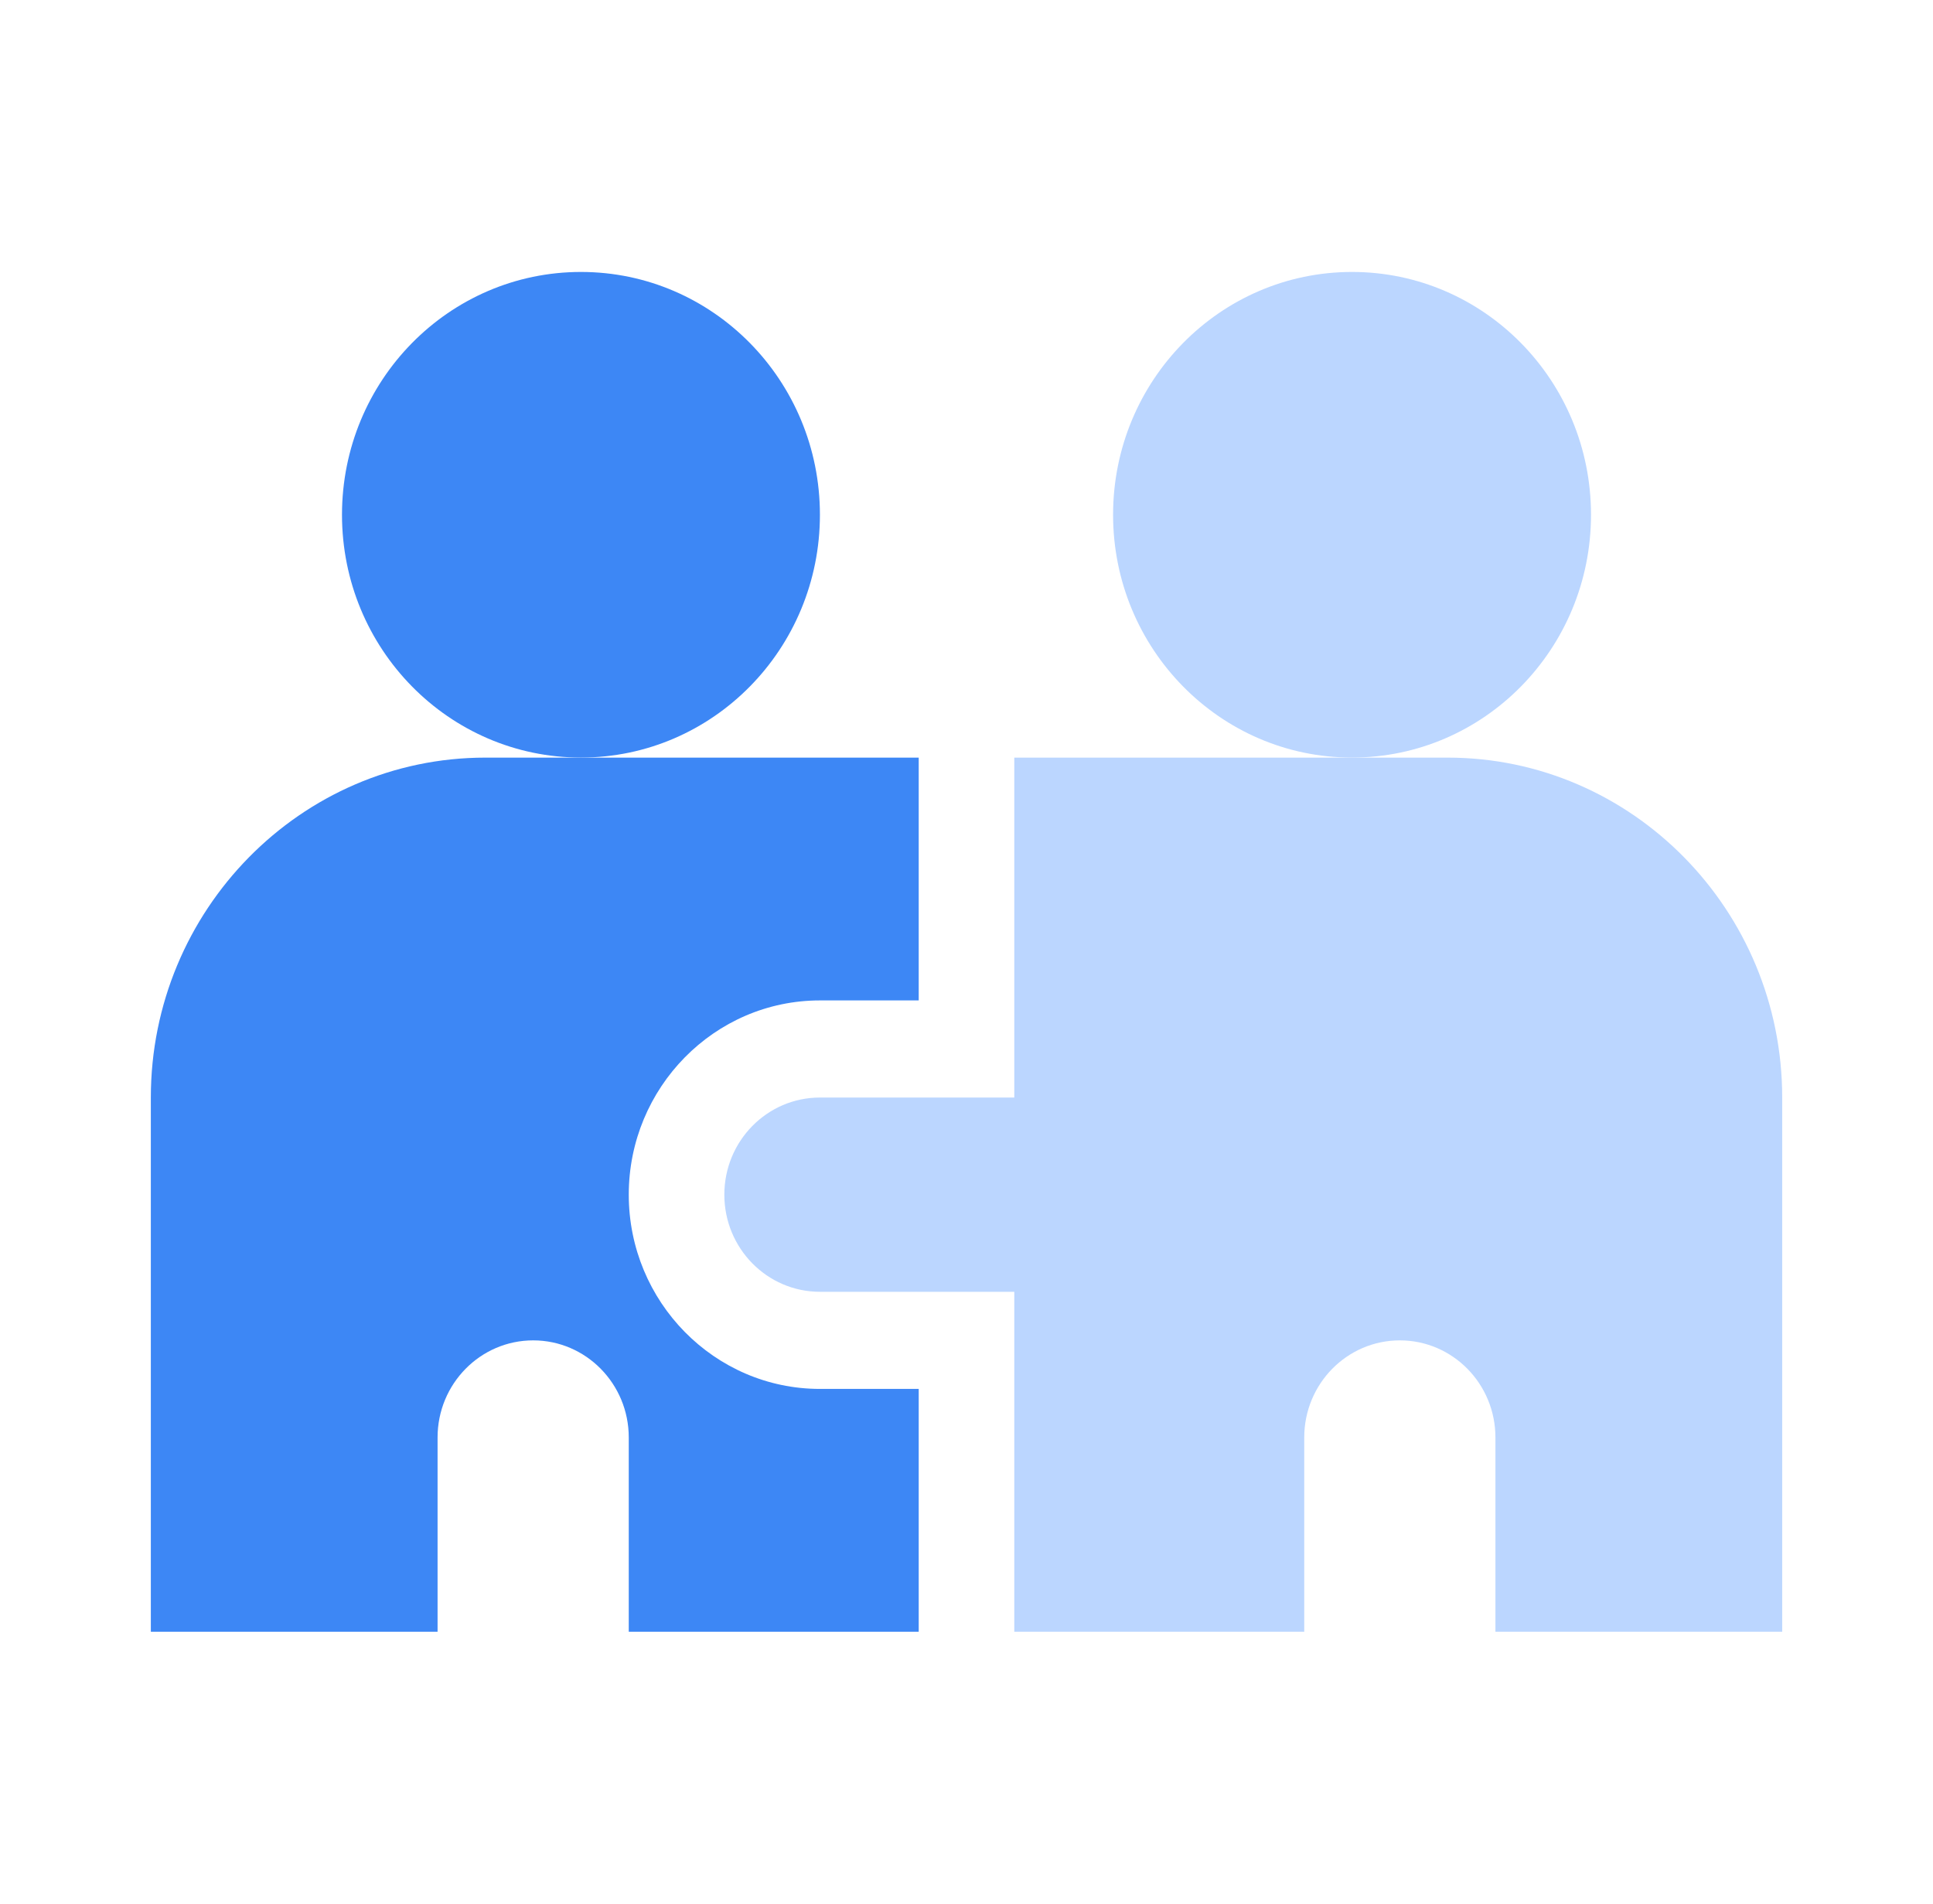 <svg width="65" height="64" viewBox="0 0 65 64" fill="none" xmlns="http://www.w3.org/2000/svg">
<path d="M19.536 25.469C23.974 25.469 27.571 21.814 27.571 17.306C27.571 12.797 23.974 9.143 19.536 9.143C15.098 9.143 11.5 12.797 11.5 17.306C11.5 21.814 15.098 25.469 19.536 25.469Z" fill="#3D87F5"/>
<path d="M45.464 25.469C49.902 25.469 53.5 21.814 53.5 17.306C53.5 12.797 49.902 9.143 45.464 9.143C41.026 9.143 37.429 12.797 37.429 17.306C37.429 21.814 41.026 25.469 45.464 25.469Z" fill="#BBD6FF"/>
<path d="M48.679 25.471H34.107V36.899H27.572C25.796 36.899 24.357 38.361 24.357 40.165C24.357 41.968 25.796 43.43 27.572 43.43H34.107V54.859H43.857V48.328C43.857 46.525 45.296 45.063 47.072 45.063C48.847 45.063 50.286 46.525 50.286 48.328V54.859H59.929V36.899C59.929 30.598 54.881 25.471 48.679 25.471Z" fill="#BBD6FF"/>
<path d="M27.571 46.695C24.026 46.695 21.143 43.766 21.143 40.165C21.143 36.563 24.026 33.634 27.571 33.634H30.893V25.471H16.322C10.119 25.471 5.072 30.598 5.072 36.899V54.859H14.714V48.328C14.714 46.525 16.153 45.063 17.929 45.063C19.704 45.063 21.143 46.525 21.143 48.328V54.859H30.893V46.695H27.571Z" fill="#3D87F5"/>
</svg>
